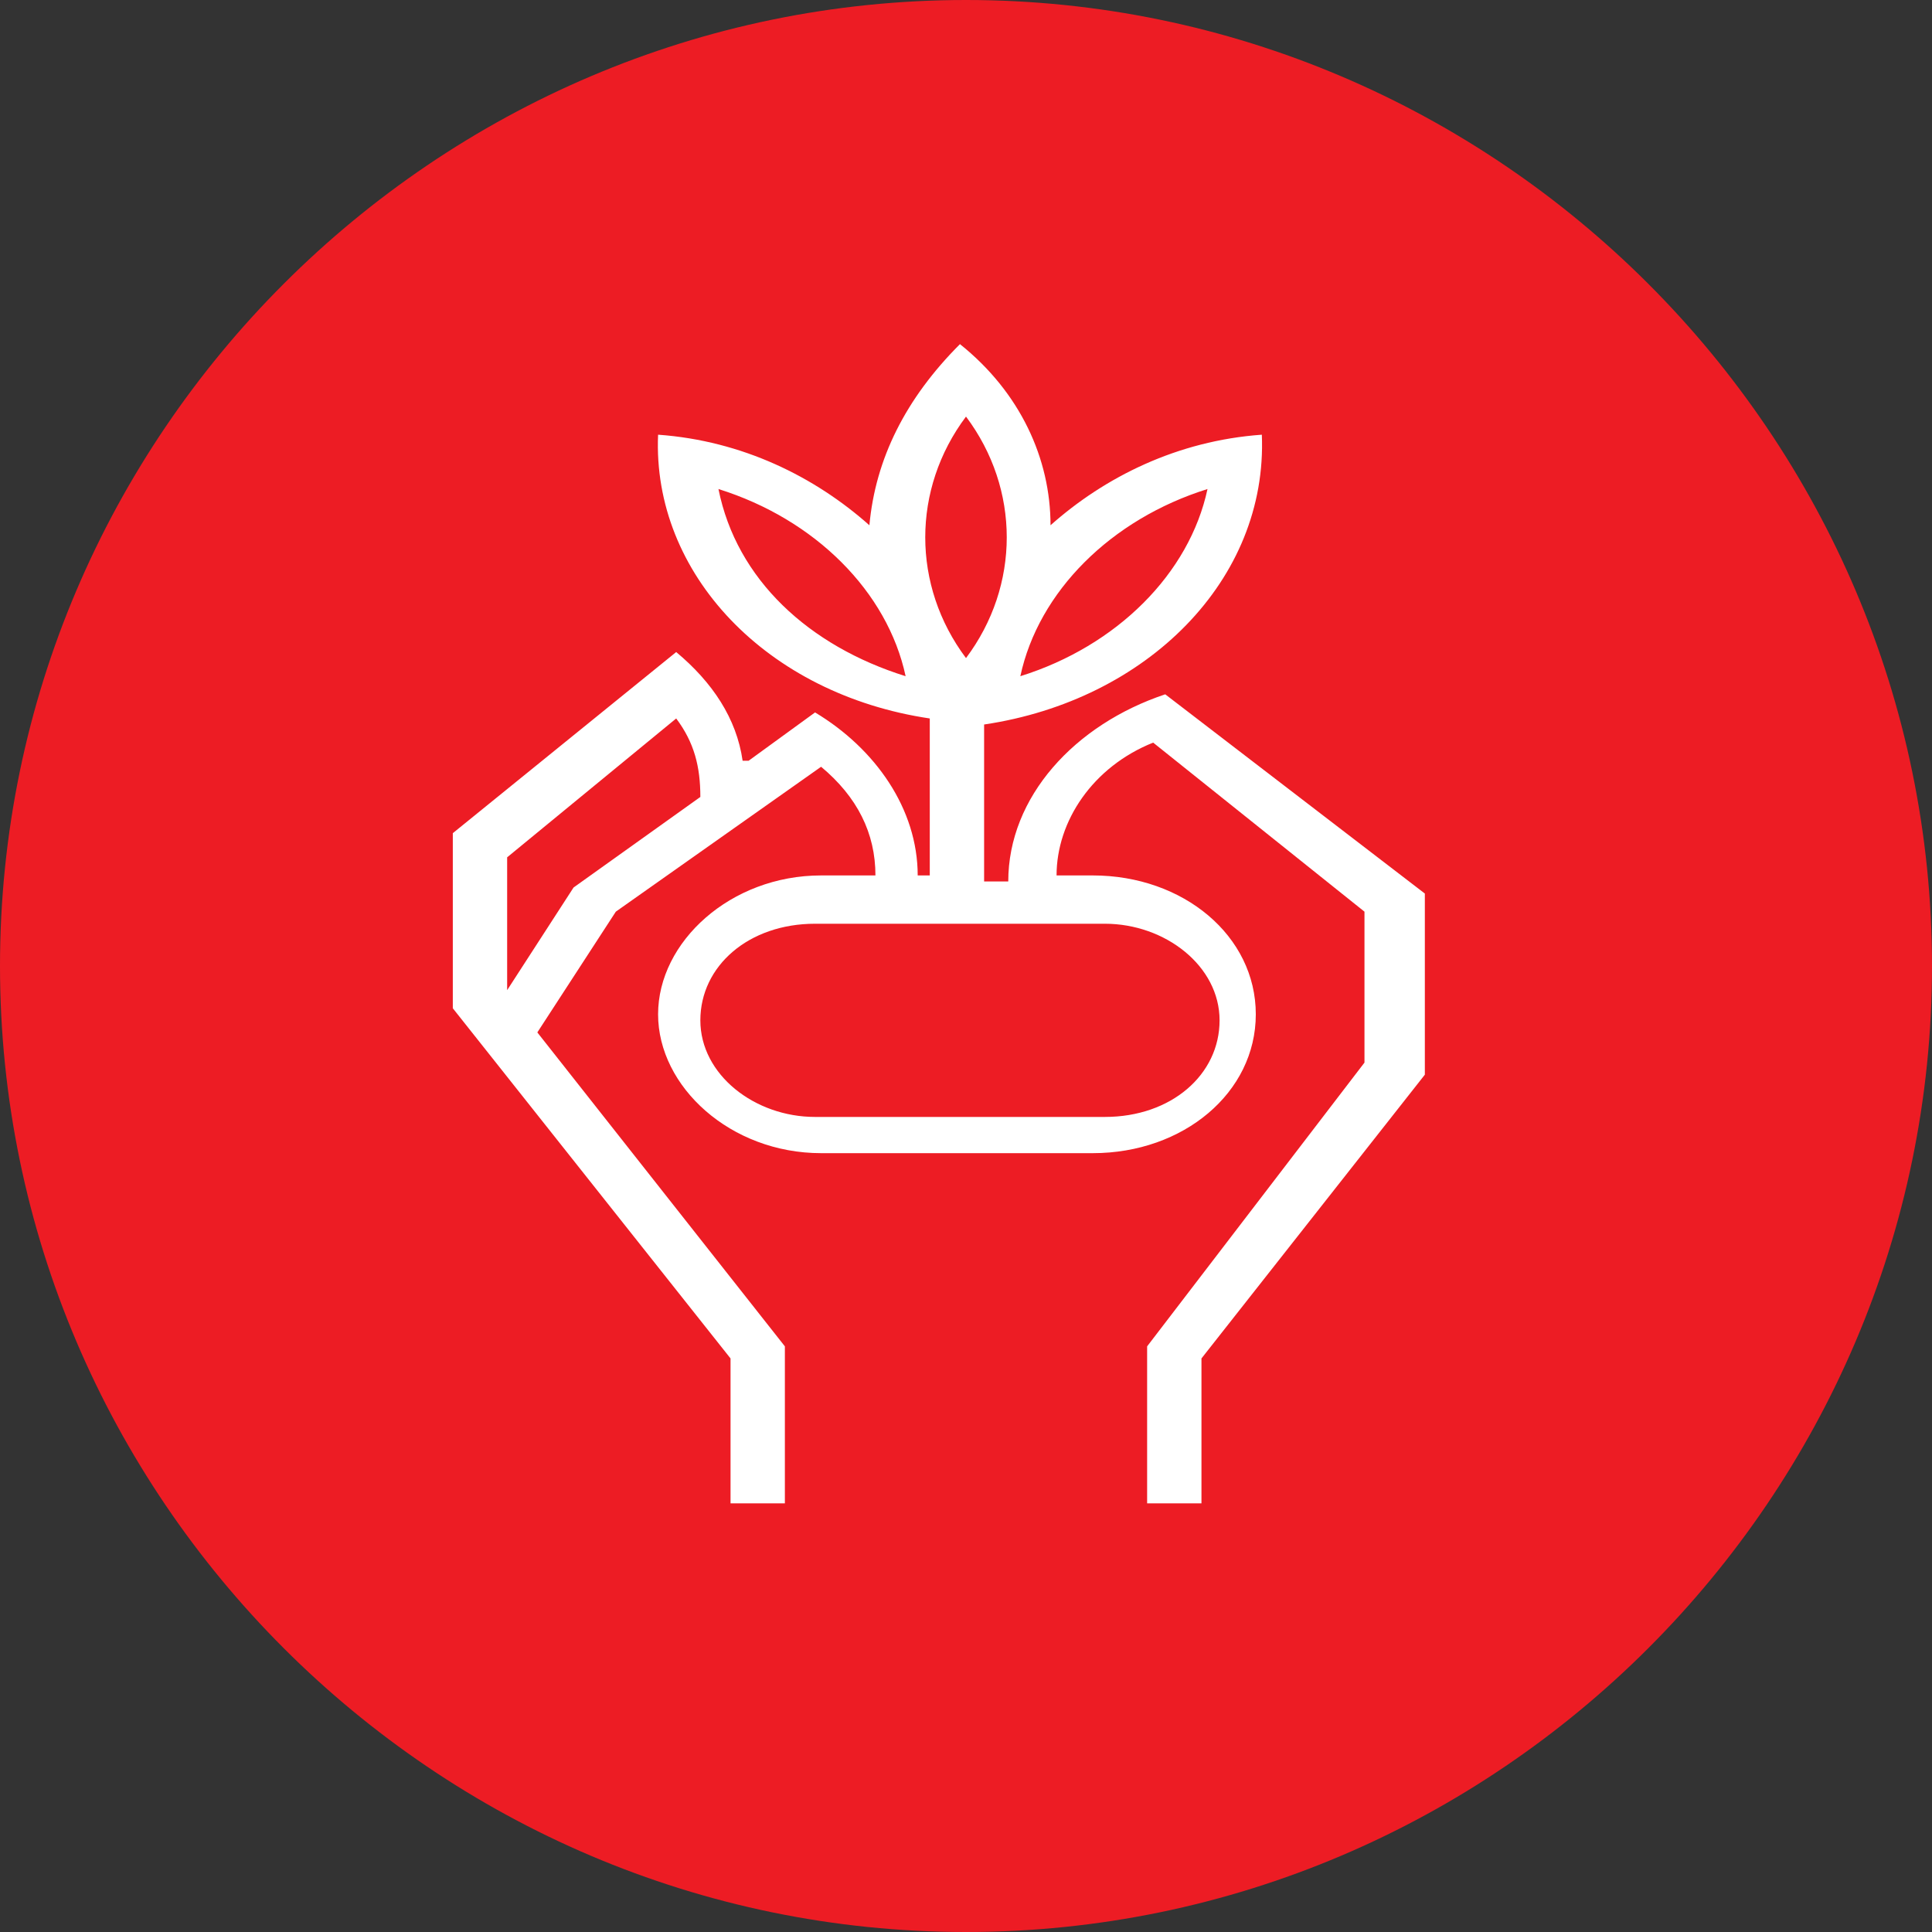 <?xml version="1.0" encoding="utf-8"?>
<!-- Generator: Adobe Illustrator 19.0.0, SVG Export Plug-In . SVG Version: 6.00 Build 0)  -->
<svg version="1.1" id="Layer_1" xmlns="http://www.w3.org/2000/svg" xmlns:xlink="http://www.w3.org/1999/xlink" x="0px" y="0px"
	 width="32px" height="32px" viewBox="0 0 32 32" style="enable-background:new 0 0 32 32;" xml:space="preserve">
<rect x="0" y="0" width="32" height="32" fill="#333333" stroke="none"/>
<style type="text/css">
	.st0{fill:#ED1C24;}
	.st1{fill:#FFFFFF;}
</style>
<g id="XMLID_1231_">
	<path id="XMLID_1239_" class="st0" d="M32,16c0-8.8-7.2-16-16-16C7.2,0,0,7.2,0,16c0,8.8,7.2,16,16,16C24.8,32,32,24.8,32,16z"/>
	<path id="XMLID_1232_" class="st1" d="M19.3,11.5c-1.5,0.5-2.6,1.7-2.6,3.1h-0.4V12c2.7-0.4,4.7-2.4,4.6-4.8
		c-1.4,0.1-2.6,0.7-3.5,1.5c0-1.1-0.5-2.2-1.5-3c-0.9,0.9-1.4,1.9-1.5,3c-0.9-0.8-2.1-1.4-3.5-1.5c-0.1,2.3,1.8,4.3,4.5,4.7v2.6
		h-0.2c0-1.1-0.7-2.1-1.7-2.7l-1.1,0.8l-0.1,0c-0.1-0.7-0.5-1.3-1.1-1.8l-3.7,3l0,2.9l4.6,5.8v2.4H13v-2.6l-4.1-5.2l1.3-2l3.4-2.4
		c0.6,0.5,0.9,1.1,0.9,1.8h-0.9c-1.5,0-2.7,1.1-2.7,2.3c0,1.2,1.2,2.3,2.7,2.3h4.5c1.5,0,2.7-1,2.7-2.3c0-1.3-1.2-2.3-2.7-2.3h-0.6
		c0-0.9,0.6-1.8,1.6-2.2l3.5,2.8v2.5L19,22.3l0,2.6h0.9v-2.4l3.7-4.7v-3L19.3,11.5z M20,8.1c-0.3,1.4-1.5,2.6-3.1,3.1
		C17.2,9.8,18.4,8.6,20,8.1z M11.9,8.1c1.6,0.5,2.8,1.7,3.1,3.1C13.4,10.7,12.2,9.6,11.9,8.1z M16,6.9c0.9,1.2,0.9,2.8,0,4
		C15.1,9.7,15.1,8.1,16,6.9z M11.6,13.2l-2.1,1.5l-1.1,1.7v0v-2.2l2.8-2.3c0.3,0.4,0.4,0.8,0.4,1.3V13.2z M18.3,15.3
		c1,0,1.9,0.7,1.9,1.6c0,0.9-0.8,1.6-1.9,1.6h-4.8c-1,0-1.9-0.7-1.9-1.6c0-0.9,0.8-1.6,1.9-1.6H18.3z"/>
</g>
</svg>
